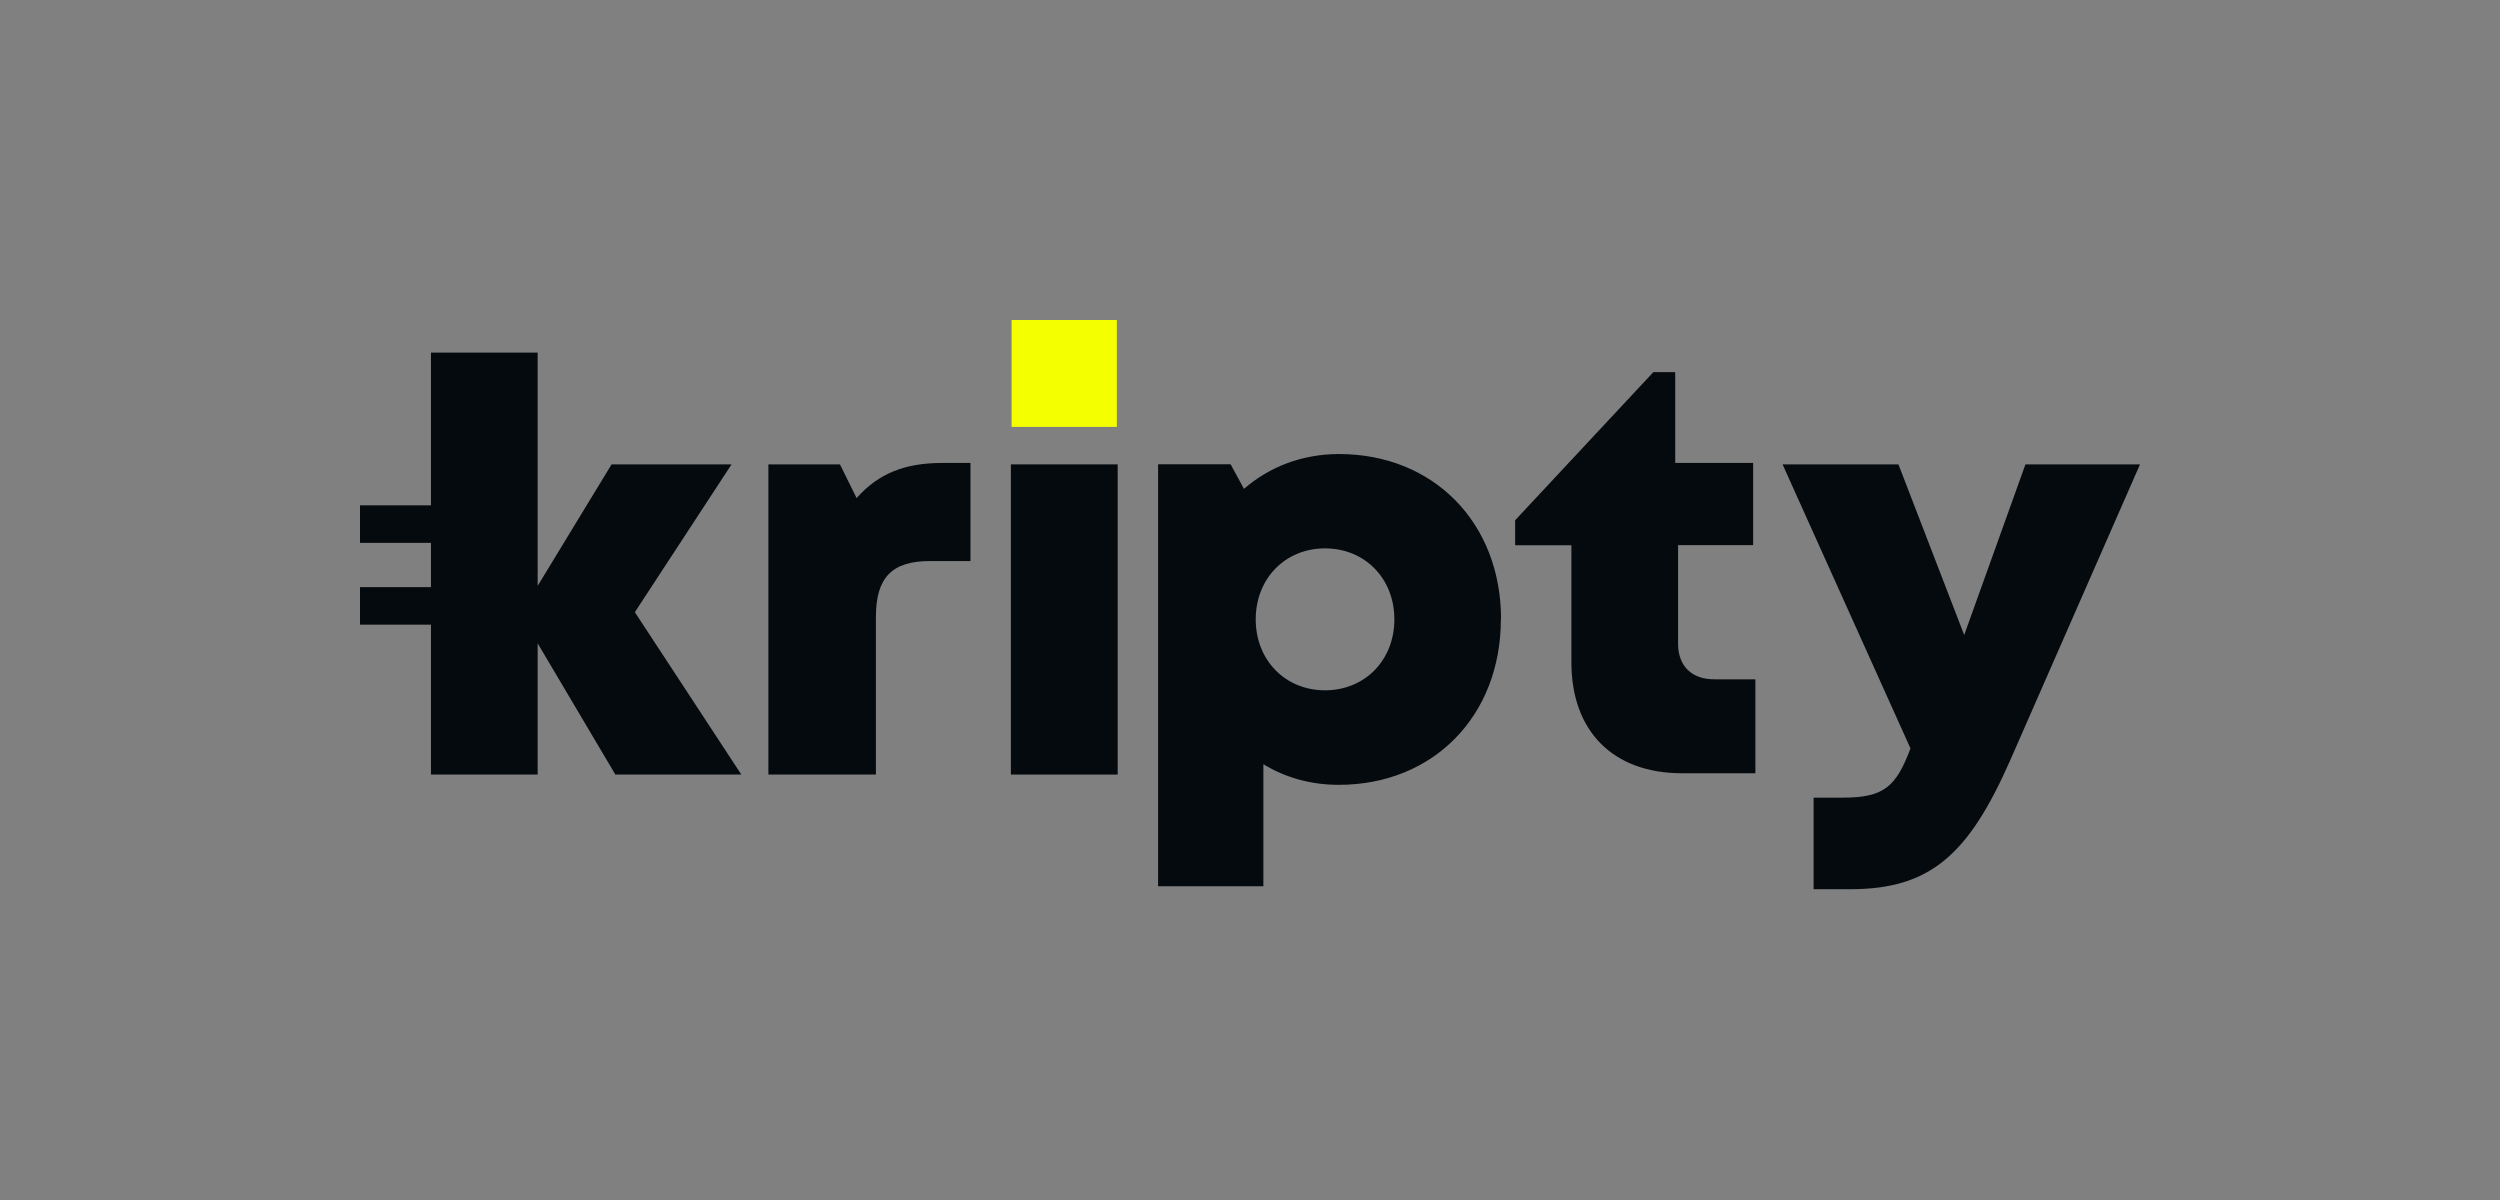 <?xml version="1.0" encoding="UTF-8"?>
<svg xmlns="http://www.w3.org/2000/svg" width="125" height="60" viewBox="0 0 125 60" fill="none">
  <rect x="0" y="0" width="125" height="60" fill="#808080" stroke="none"/>
  <path d="M48.523 23.148V28.053H46.496C44.592 28.053 43.795 28.88 43.795 30.855V38.728H38.42V23.219H41.998L42.83 24.904C43.923 23.668 45.255 23.148 47.103 23.148H48.517H48.522H48.523Z" fill="#050A0F"></path>
  <path d="M55.884 23.219H50.544V38.728H55.884V23.219Z" fill="#050A0F"></path>
  <path d="M75.043 30.967C75.043 35.796 71.664 39.242 66.936 39.242C65.537 39.242 64.256 38.875 63.169 38.211V44.312H57.905V23.213H61.53L62.199 24.443C63.47 23.34 65.108 22.702 66.947 22.702C71.674 22.702 75.053 26.133 75.053 30.962L75.043 30.967V30.967ZM69.719 30.967C69.719 28.93 68.248 27.419 66.252 27.419C64.256 27.419 62.786 28.93 62.786 30.967C62.786 33.005 64.256 34.515 66.252 34.515C68.248 34.515 69.719 33.004 69.719 30.967Z" fill="#050A0F"></path>
  <path d="M87.769 33.975V38.662H84.088C80.658 38.662 78.57 36.564 78.57 33.118V27.262H75.757V26.012L82.669 18.605H83.761V23.148H87.657V27.257H83.904V32.188C83.904 33.296 84.579 33.965 85.707 33.965H87.764L87.769 33.975H87.769V33.975Z" fill="#050A0F"></path>
  <path d="M107 23.219L100.511 38.013C98.424 42.75 96.504 44.461 92.507 44.461H90.68V39.882H92.145C94.187 39.882 94.799 39.351 95.524 37.421L89.128 23.219H94.922L98.21 31.75L101.272 23.219H107V23.219Z" fill="#050A0F"></path>
  <path d="M55.843 16H50.579V21.345H55.843V16Z" fill="#F4FF00"></path>
  <path d="M31.742 30.61L36.577 23.219H30.579L26.883 29.293V17.629H21.548V25.266H18V27.145H21.548V29.355H18V31.233H21.548V38.728H26.883V32.168L30.768 38.728H37.067L31.743 30.61H31.742Z" fill="#050A0F"></path>
</svg>
